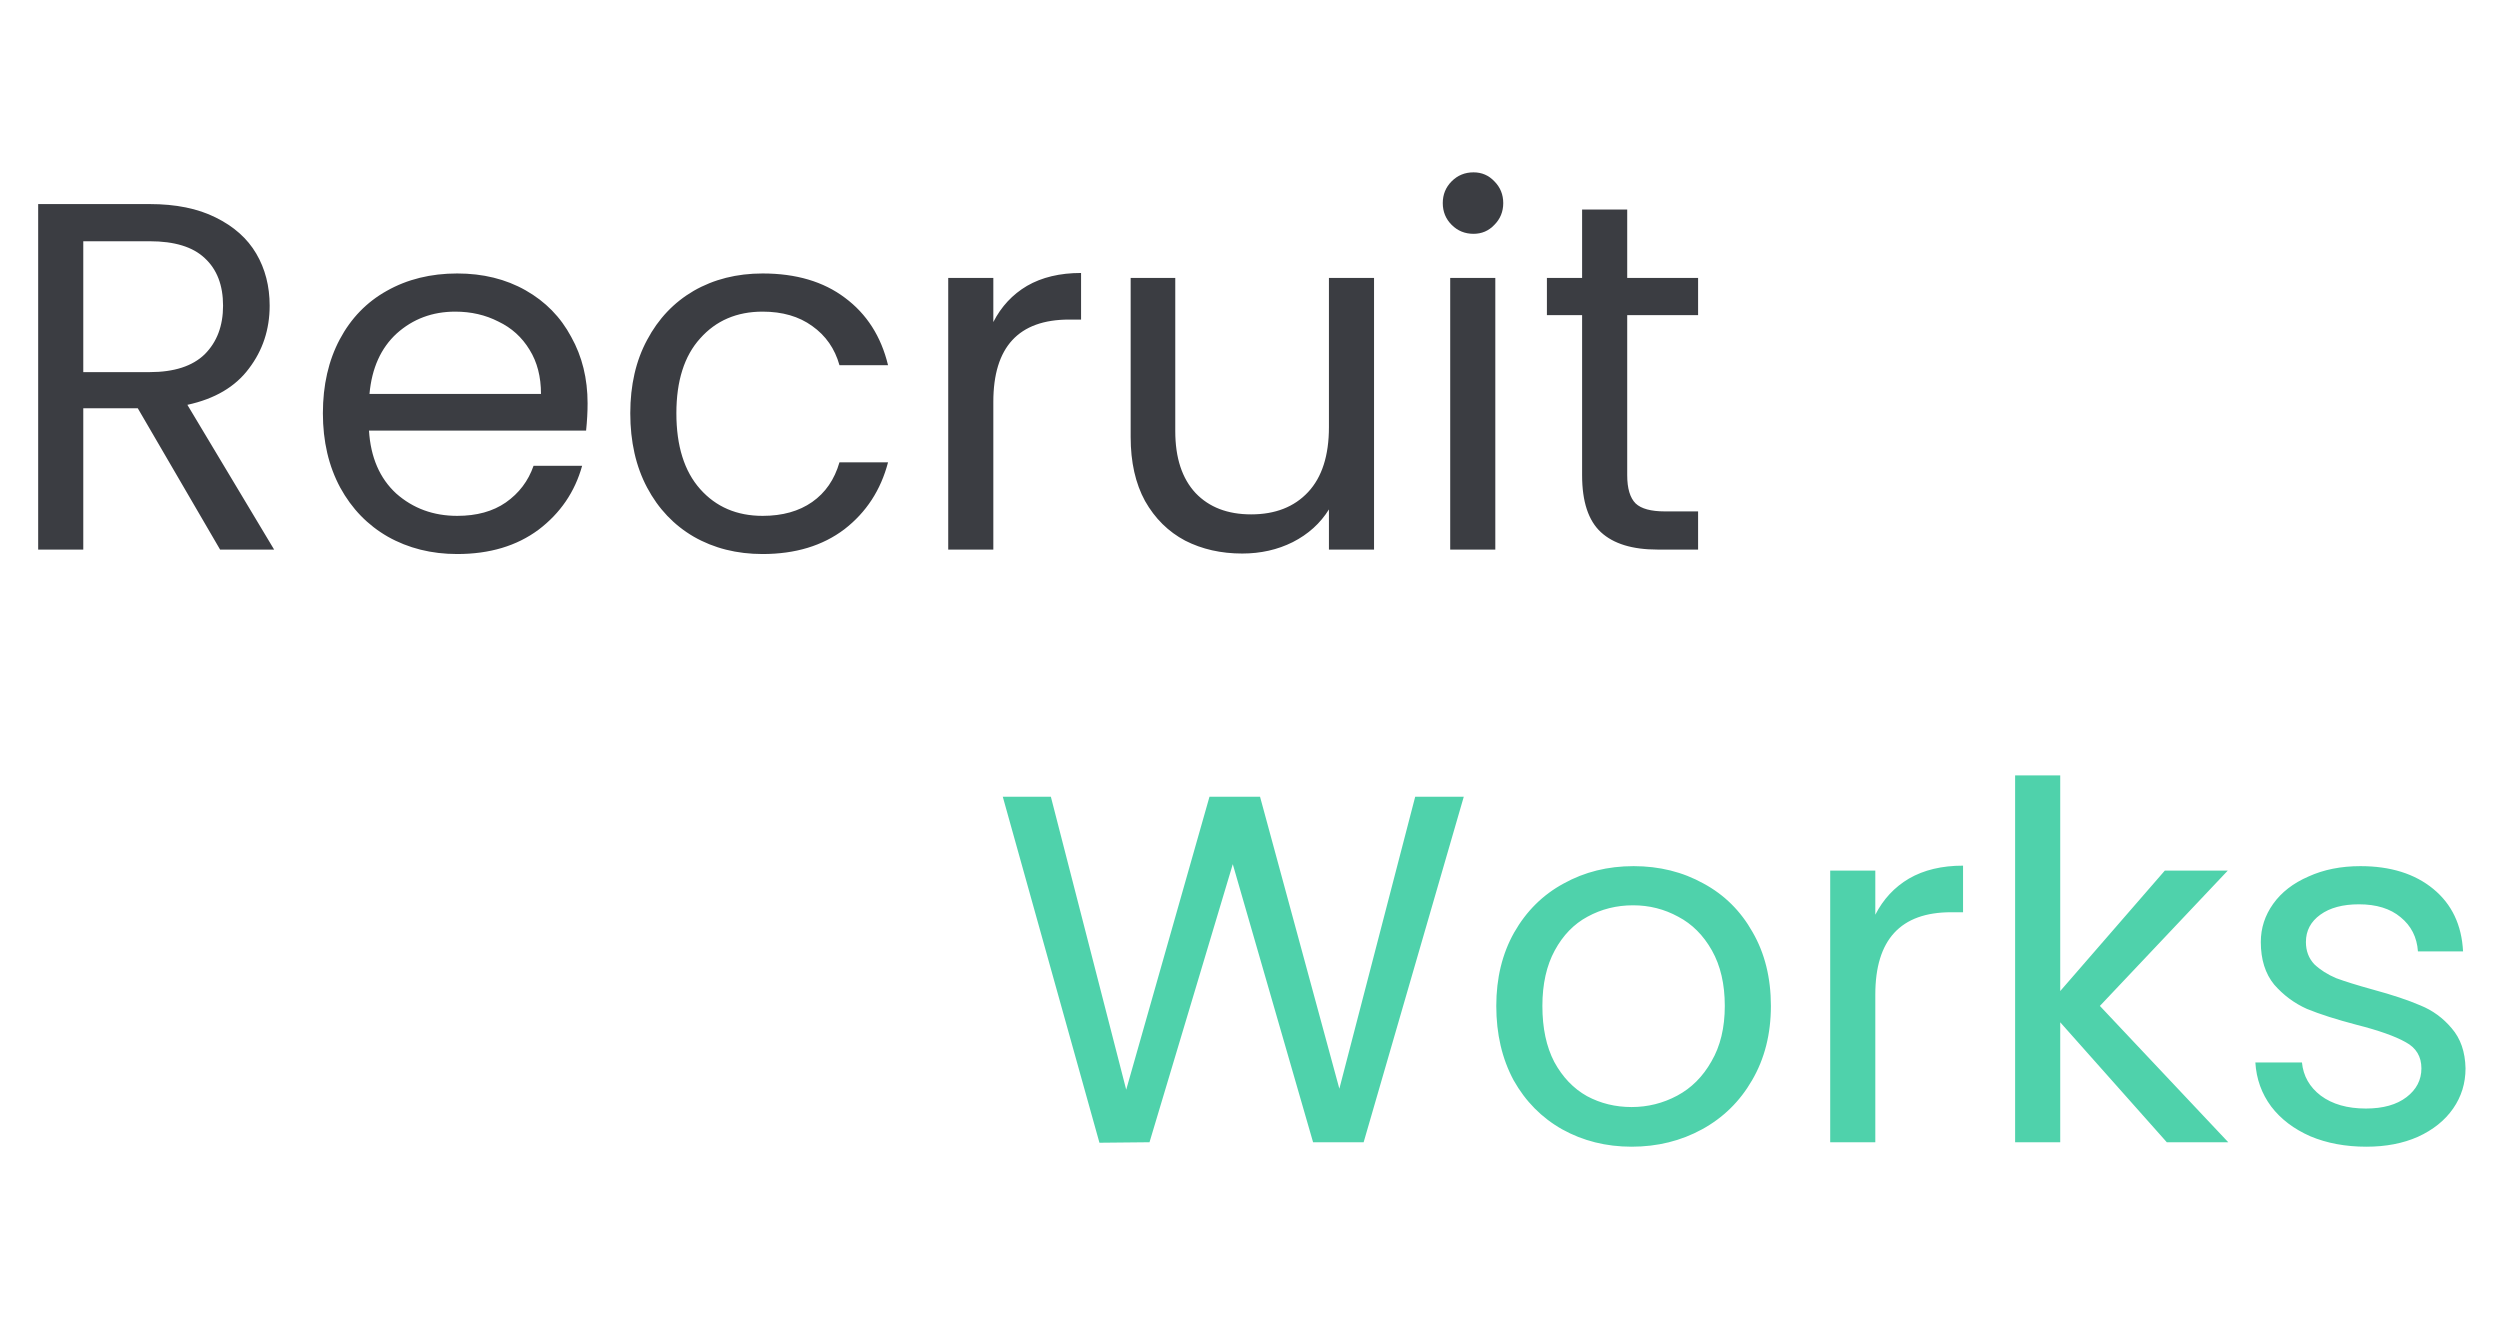 <svg xmlns="http://www.w3.org/2000/svg" width="232" height="124" viewBox="0 0 232 124" fill="none"><g clip-path="url(#clip0_895_7)"><path d="M20.424 51L12.788 37.89H7.728V51H3.542V18.938H13.892C16.315 18.938 18.354 19.352 20.01 20.18C21.697 21.008 22.954 22.127 23.782 23.538C24.61 24.949 25.024 26.559 25.024 28.368C25.024 30.576 24.38 32.523 23.092 34.21C21.835 35.897 19.933 37.016 17.388 37.568L25.438 51H20.424ZM7.728 34.532H13.892C16.161 34.532 17.863 33.98 18.998 32.876C20.133 31.741 20.7 30.239 20.7 28.368C20.7 26.467 20.133 24.995 18.998 23.952C17.894 22.909 16.192 22.388 13.892 22.388H7.728V34.532ZM54.528 37.43C54.528 38.227 54.482 39.071 54.39 39.96H34.242C34.396 42.444 35.239 44.391 36.772 45.802C38.336 47.182 40.222 47.872 42.43 47.872C44.24 47.872 45.742 47.458 46.938 46.63C48.165 45.771 49.024 44.637 49.514 43.226H54.022C53.348 45.649 51.998 47.627 49.974 49.16C47.95 50.663 45.436 51.414 42.43 51.414C40.038 51.414 37.892 50.877 35.99 49.804C34.12 48.731 32.648 47.213 31.574 45.25C30.501 43.257 29.964 40.957 29.964 38.35C29.964 35.743 30.486 33.459 31.528 31.496C32.571 29.533 34.028 28.031 35.898 26.988C37.8 25.915 39.977 25.378 42.43 25.378C44.822 25.378 46.938 25.899 48.778 26.942C50.618 27.985 52.029 29.426 53.01 31.266C54.022 33.075 54.528 35.13 54.528 37.43ZM50.204 36.556C50.204 34.961 49.852 33.597 49.146 32.462C48.441 31.297 47.475 30.423 46.248 29.84C45.052 29.227 43.718 28.92 42.246 28.92C40.13 28.92 38.321 29.595 36.818 30.944C35.346 32.293 34.503 34.164 34.288 36.556H50.204ZM58.49 38.35C58.49 35.743 59.011 33.474 60.054 31.542C61.096 29.579 62.538 28.061 64.378 26.988C66.248 25.915 68.38 25.378 70.772 25.378C73.869 25.378 76.414 26.129 78.408 27.632C80.432 29.135 81.766 31.22 82.41 33.888H77.902C77.472 32.355 76.629 31.143 75.372 30.254C74.145 29.365 72.612 28.92 70.772 28.92C68.38 28.92 66.448 29.748 64.976 31.404C63.504 33.029 62.768 35.345 62.768 38.35C62.768 41.386 63.504 43.732 64.976 45.388C66.448 47.044 68.38 47.872 70.772 47.872C72.612 47.872 74.145 47.443 75.372 46.584C76.598 45.725 77.442 44.499 77.902 42.904H82.41C81.735 45.48 80.386 47.55 78.362 49.114C76.338 50.647 73.808 51.414 70.772 51.414C68.38 51.414 66.248 50.877 64.378 49.804C62.538 48.731 61.096 47.213 60.054 45.25C59.011 43.287 58.49 40.987 58.49 38.35ZM92.181 29.886C92.917 28.445 93.96 27.325 95.309 26.528C96.689 25.731 98.361 25.332 100.323 25.332V29.656H99.219C94.527 29.656 92.181 32.201 92.181 37.292V51H87.995V25.792H92.181V29.886ZM127.511 25.792V51H123.325V47.274C122.528 48.562 121.409 49.574 119.967 50.31C118.557 51.015 116.993 51.368 115.275 51.368C113.313 51.368 111.549 50.969 109.985 50.172C108.421 49.344 107.179 48.117 106.259 46.492C105.37 44.867 104.925 42.889 104.925 40.558V25.792H109.065V40.006C109.065 42.49 109.694 44.407 110.951 45.756C112.209 47.075 113.926 47.734 116.103 47.734C118.342 47.734 120.105 47.044 121.393 45.664C122.681 44.284 123.325 42.275 123.325 39.638V25.792H127.511ZM136.741 21.698C135.944 21.698 135.269 21.422 134.717 20.87C134.165 20.318 133.889 19.643 133.889 18.846C133.889 18.049 134.165 17.374 134.717 16.822C135.269 16.27 135.944 15.994 136.741 15.994C137.508 15.994 138.152 16.27 138.673 16.822C139.225 17.374 139.501 18.049 139.501 18.846C139.501 19.643 139.225 20.318 138.673 20.87C138.152 21.422 137.508 21.698 136.741 21.698ZM138.765 25.792V51H134.579V25.792H138.765ZM151.005 29.242V44.1C151.005 45.327 151.266 46.201 151.787 46.722C152.309 47.213 153.213 47.458 154.501 47.458H157.583V51H153.811C151.481 51 149.733 50.463 148.567 49.39C147.402 48.317 146.819 46.553 146.819 44.1V29.242H143.553V25.792H146.819V19.444H151.005V25.792H157.583V29.242H151.005Z" fill="#3B3D42"></path><path d="M135.838 73.938L126.546 106H121.854L114.402 80.194L106.674 106L102.028 106.046L93.058 73.938H97.52L104.512 101.124L112.24 73.938H116.932L124.292 101.032L131.33 73.938H135.838ZM151.413 106.414C149.052 106.414 146.905 105.877 144.973 104.804C143.072 103.731 141.569 102.213 140.465 100.25C139.392 98.257 138.855 95.957 138.855 93.35C138.855 90.774 139.407 88.505 140.511 86.542C141.646 84.549 143.179 83.031 145.111 81.988C147.043 80.915 149.205 80.378 151.597 80.378C153.989 80.378 156.151 80.915 158.083 81.988C160.015 83.031 161.533 84.533 162.637 86.496C163.772 88.459 164.339 90.743 164.339 93.35C164.339 95.957 163.756 98.257 162.591 100.25C161.456 102.213 159.908 103.731 157.945 104.804C155.982 105.877 153.805 106.414 151.413 106.414ZM151.413 102.734C152.916 102.734 154.326 102.381 155.645 101.676C156.964 100.971 158.022 99.913 158.819 98.502C159.647 97.091 160.061 95.374 160.061 93.35C160.061 91.326 159.662 89.609 158.865 88.198C158.068 86.787 157.025 85.745 155.737 85.07C154.449 84.365 153.054 84.012 151.551 84.012C150.018 84.012 148.607 84.365 147.319 85.07C146.062 85.745 145.05 86.787 144.283 88.198C143.516 89.609 143.133 91.326 143.133 93.35C143.133 95.405 143.501 97.137 144.237 98.548C145.004 99.959 146.016 101.017 147.273 101.722C148.53 102.397 149.91 102.734 151.413 102.734ZM174.029 84.886C174.765 83.445 175.807 82.325 177.157 81.528C178.537 80.731 180.208 80.332 182.171 80.332V84.656H181.067C176.375 84.656 174.029 87.201 174.029 92.292V106H169.843V80.792H174.029V84.886ZM201.079 106L191.189 94.868V106H187.003V71.96H191.189V91.97L200.895 80.792H206.737L194.869 93.35L206.783 106H201.079ZM219.601 106.414C217.669 106.414 215.936 106.092 214.403 105.448C212.869 104.773 211.658 103.853 210.769 102.688C209.879 101.492 209.389 100.127 209.297 98.594H213.621C213.743 99.851 214.326 100.879 215.369 101.676C216.442 102.473 217.837 102.872 219.555 102.872C221.149 102.872 222.407 102.519 223.327 101.814C224.247 101.109 224.707 100.219 224.707 99.146C224.707 98.042 224.216 97.229 223.235 96.708C222.253 96.156 220.735 95.619 218.681 95.098C216.81 94.607 215.277 94.117 214.081 93.626C212.915 93.105 211.903 92.353 211.045 91.372C210.217 90.36 209.803 89.041 209.803 87.416C209.803 86.128 210.186 84.947 210.953 83.874C211.719 82.801 212.808 81.957 214.219 81.344C215.629 80.7 217.239 80.378 219.049 80.378C221.839 80.378 224.093 81.083 225.811 82.494C227.528 83.905 228.448 85.837 228.571 88.29H224.385C224.293 86.971 223.756 85.913 222.775 85.116C221.824 84.319 220.536 83.92 218.911 83.92C217.408 83.92 216.212 84.242 215.323 84.886C214.433 85.53 213.989 86.373 213.989 87.416C213.989 88.244 214.249 88.934 214.771 89.486C215.323 90.007 215.997 90.437 216.795 90.774C217.623 91.081 218.757 91.433 220.199 91.832C222.008 92.323 223.48 92.813 224.615 93.304C225.749 93.764 226.715 94.469 227.513 95.42C228.341 96.371 228.77 97.613 228.801 99.146C228.801 100.526 228.417 101.768 227.651 102.872C226.884 103.976 225.795 104.85 224.385 105.494C223.005 106.107 221.41 106.414 219.601 106.414Z" fill="#4FD2AB"></path></g><defs><clipPath id="clip0_895_7"><rect width="232" height="124" fill="white"></rect></clipPath></defs></svg>